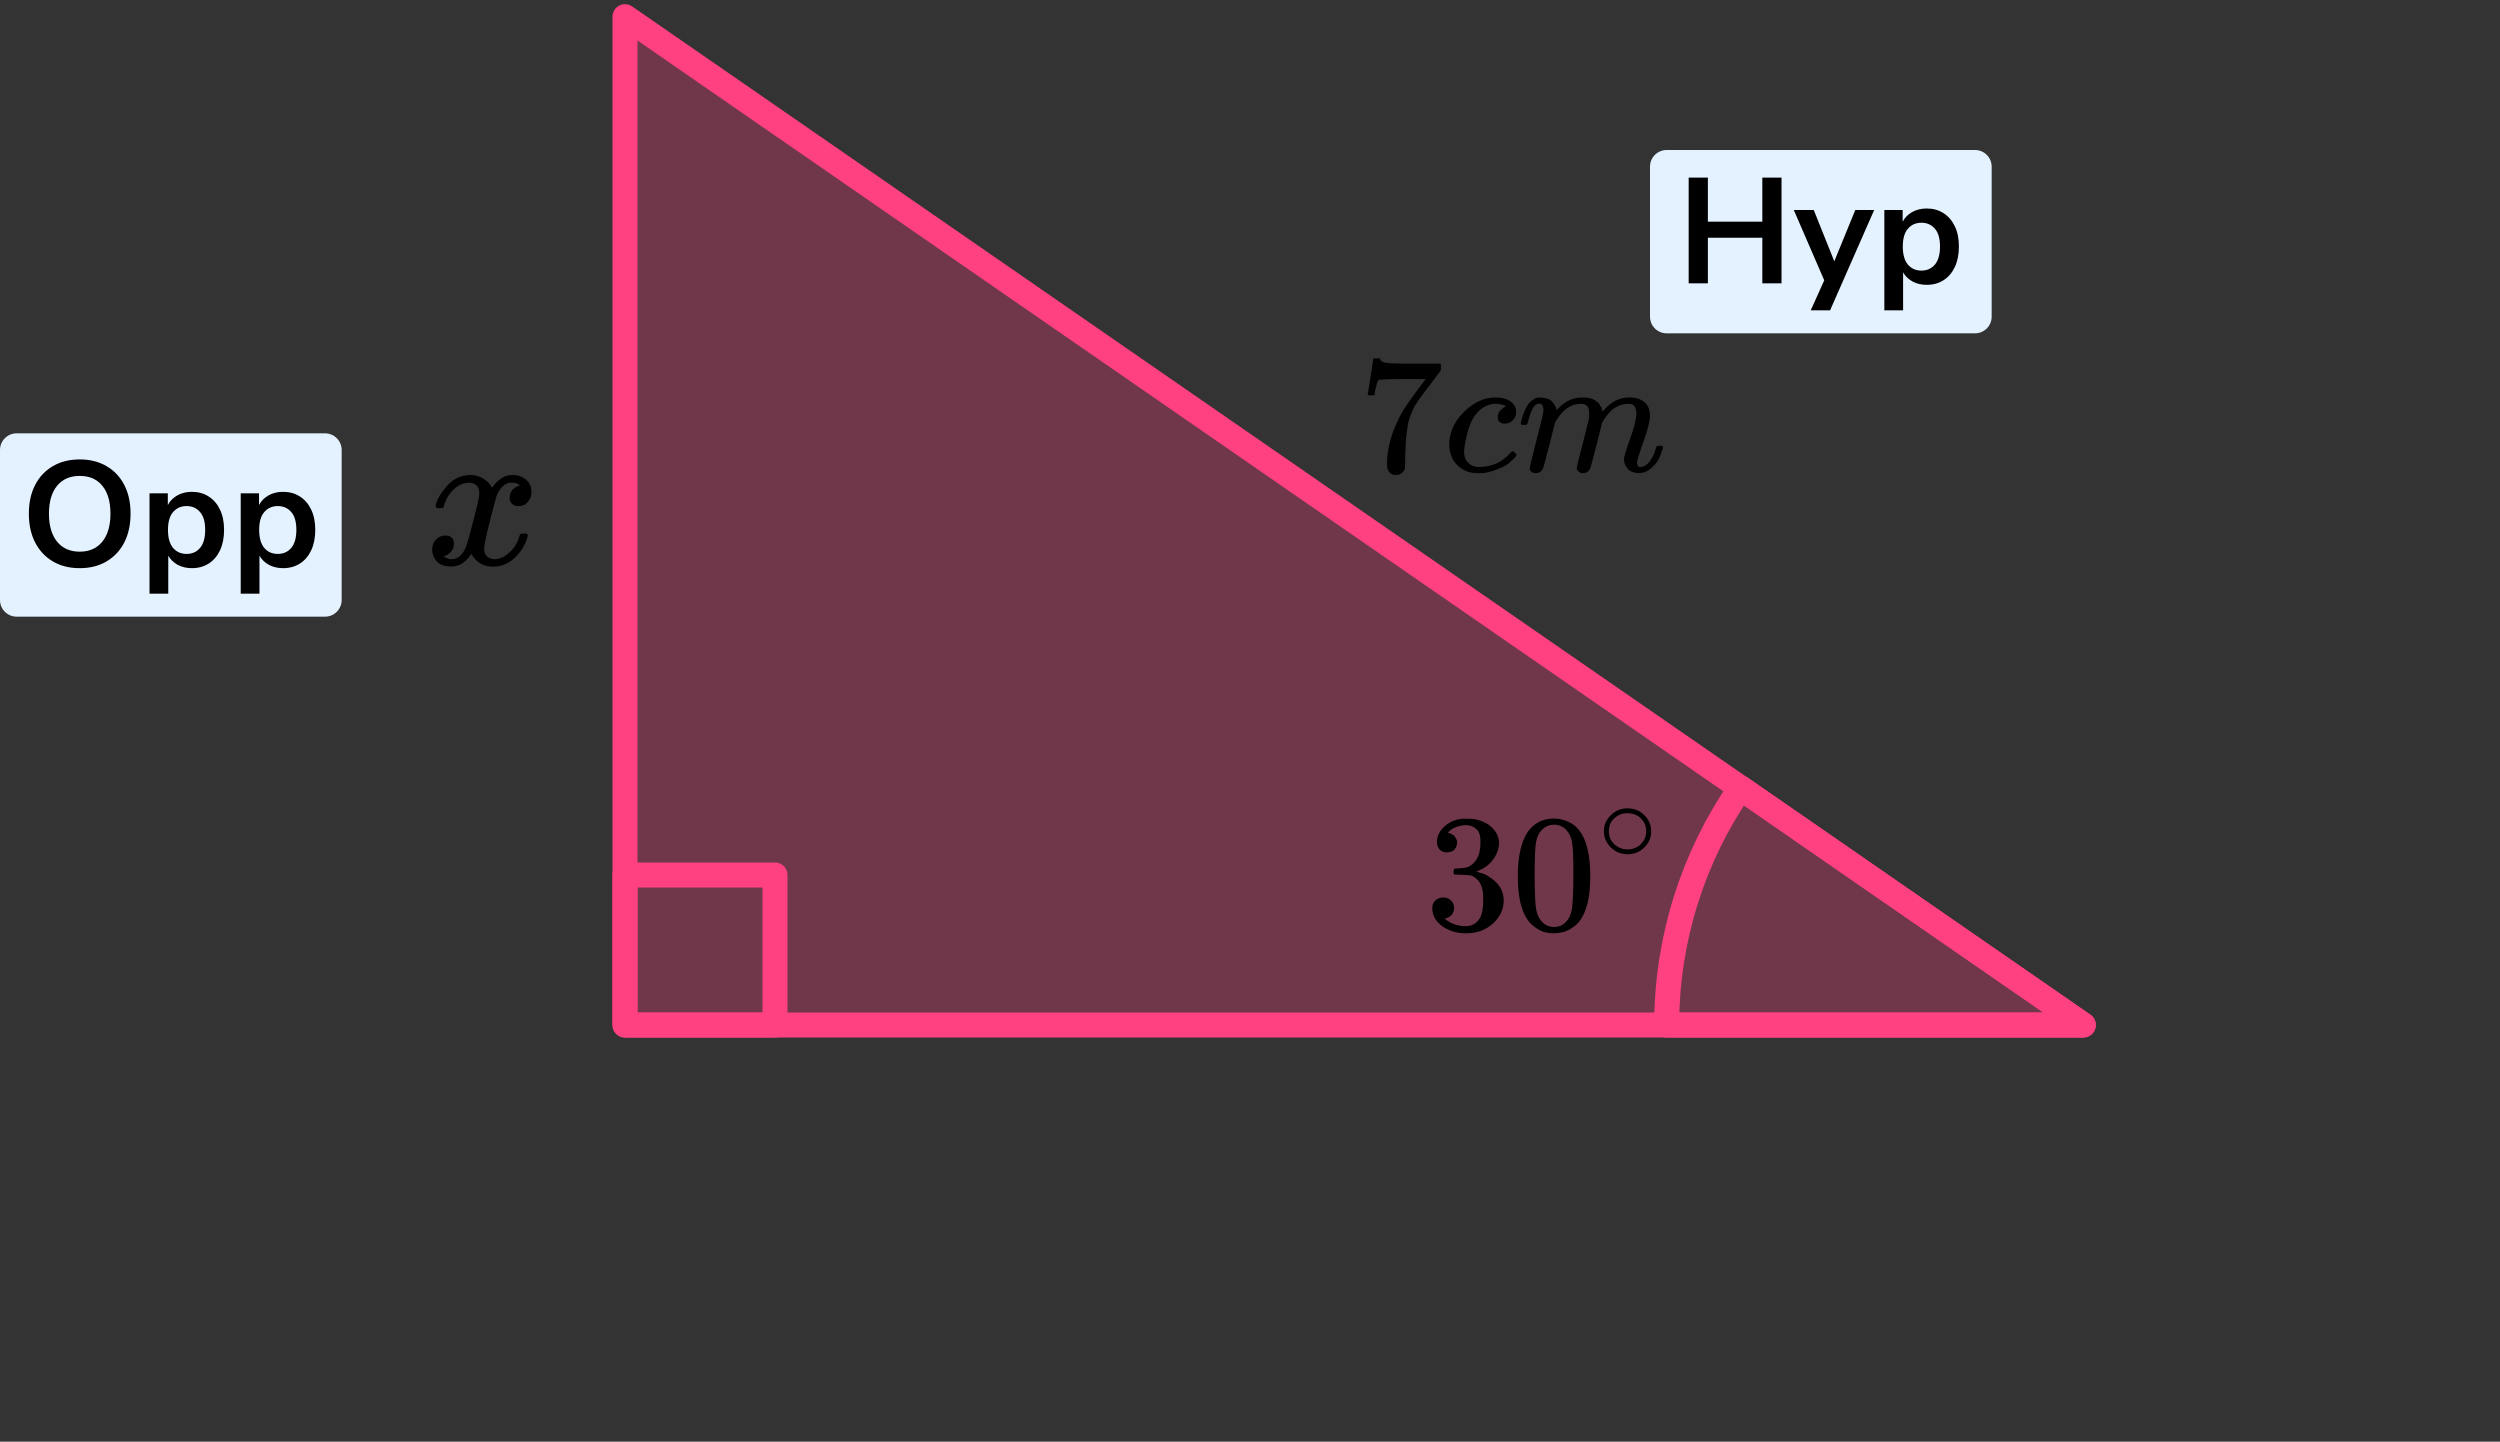 <?xml version="1.0" encoding="UTF-8"?> <svg xmlns="http://www.w3.org/2000/svg" width="300" height="173" viewBox="0 0 300 173" fill="none"><rect x="0" y="0" width="300" height="173" fill="#333333" stroke="none"/><path d="M75 2L250 123H75L75 2Z" fill="#FF4081" fill-opacity="0.3" stroke="#FF4081" stroke-width="3" stroke-linejoin="round"></path><rect x="75" y="105" width="18" height="18" stroke="#FF4081" stroke-width="3" stroke-linejoin="round"></rect><path d="M200 123C200 112.834 203.099 102.909 208.883 94.55L250 123L200 123Z" stroke="#FF4081" stroke-width="3" stroke-linejoin="round"></path><path d="M164.125 47.373C164.138 47.346 164.254 46.617 164.472 45.186L164.799 43.04C164.799 43.013 164.935 43 165.207 43H165.616V43.08C165.616 43.214 165.718 43.328 165.922 43.421C166.127 43.515 166.481 43.575 166.985 43.602C167.489 43.629 168.639 43.642 170.437 43.642H172.909V44.424L171.52 46.289C171.397 46.45 171.193 46.717 170.907 47.092C170.621 47.466 170.437 47.714 170.356 47.834C170.274 47.954 170.131 48.168 169.927 48.476C169.722 48.783 169.586 49.024 169.518 49.198C169.45 49.371 169.355 49.619 169.232 49.94C169.109 50.261 169.021 50.568 168.966 50.862C168.912 51.157 168.857 51.518 168.803 51.946C168.748 52.373 168.708 52.828 168.68 53.309C168.653 53.791 168.633 54.339 168.619 54.954C168.619 55.141 168.619 55.329 168.619 55.516C168.619 55.703 168.612 55.863 168.599 55.997V56.178C168.544 56.405 168.415 56.599 168.21 56.759C168.006 56.92 167.775 57 167.516 57C167.366 57 167.223 56.98 167.087 56.94C166.951 56.9 166.808 56.773 166.658 56.559C166.508 56.345 166.433 56.077 166.433 55.756C166.433 53.644 167.094 51.451 168.415 49.178C168.687 48.75 169.259 47.941 170.131 46.751L171.071 45.487H169.171C166.801 45.487 165.555 45.527 165.432 45.608C165.35 45.648 165.275 45.808 165.207 46.089C165.139 46.37 165.071 46.657 165.003 46.951L164.942 47.373V47.433H164.125V47.373Z" fill="black"></path><path d="M173.91 53.37C173.91 51.913 174.496 50.602 175.667 49.439C176.839 48.276 178.105 47.694 179.467 47.694C180.23 47.694 180.829 47.854 181.265 48.175C181.701 48.496 181.926 48.917 181.939 49.439C181.939 49.827 181.81 50.154 181.551 50.422C181.292 50.689 180.965 50.83 180.57 50.843C180.312 50.843 180.107 50.776 179.958 50.642C179.808 50.509 179.733 50.308 179.733 50.041C179.733 49.773 179.808 49.546 179.958 49.359C180.107 49.171 180.257 49.031 180.407 48.937C180.557 48.844 180.652 48.804 180.693 48.817H180.713C180.713 48.79 180.673 48.75 180.591 48.697C180.509 48.643 180.366 48.59 180.162 48.536C179.958 48.483 179.726 48.456 179.467 48.456C179.059 48.456 178.671 48.55 178.303 48.737C178.017 48.857 177.724 49.064 177.424 49.359C176.825 49.947 176.389 50.776 176.117 51.846C175.844 52.915 175.701 53.691 175.688 54.172C175.688 54.787 175.865 55.249 176.219 55.556C176.519 55.877 176.914 56.038 177.404 56.038H177.486C179.011 56.038 180.271 55.469 181.265 54.333C181.388 54.199 181.469 54.132 181.51 54.132C181.565 54.132 181.653 54.192 181.776 54.313C181.898 54.433 181.967 54.527 181.98 54.594C181.994 54.66 181.932 54.761 181.796 54.894C181.66 55.028 181.463 55.215 181.204 55.456C180.945 55.697 180.639 55.897 180.284 56.058C179.93 56.218 179.495 56.385 178.977 56.559C178.459 56.733 177.915 56.807 177.343 56.78C176.321 56.78 175.497 56.459 174.871 55.817C174.244 55.175 173.924 54.36 173.91 53.37Z" fill="black"></path><path d="M182.491 50.802C182.504 50.722 182.525 50.615 182.552 50.481C182.579 50.348 182.661 50.093 182.797 49.719C182.933 49.345 183.07 49.031 183.206 48.776C183.342 48.522 183.56 48.275 183.86 48.034C184.159 47.794 184.459 47.68 184.759 47.693C185.058 47.707 185.351 47.754 185.637 47.834C185.923 47.914 186.127 48.034 186.25 48.195C186.372 48.355 186.481 48.502 186.577 48.636C186.672 48.77 186.727 48.897 186.74 49.017L186.781 49.157C186.781 49.184 186.788 49.198 186.802 49.198L187.026 48.977C187.843 48.121 188.804 47.693 189.907 47.693C190.138 47.693 190.349 47.707 190.54 47.733C190.731 47.76 190.908 47.807 191.071 47.874C191.235 47.941 191.364 48.008 191.459 48.074C191.555 48.141 191.657 48.221 191.766 48.315C191.875 48.409 191.943 48.496 191.97 48.576C191.997 48.656 192.052 48.743 192.134 48.837C192.215 48.93 192.243 49.01 192.215 49.077C192.188 49.144 192.209 49.204 192.277 49.258C192.345 49.311 192.358 49.358 192.318 49.398L192.481 49.198C193.339 48.195 194.354 47.693 195.525 47.693C196.26 47.693 196.853 47.874 197.302 48.235C197.752 48.596 197.983 49.124 197.997 49.819C197.997 50.501 197.738 51.558 197.221 52.989C196.703 54.419 196.444 55.275 196.444 55.556C196.458 55.743 196.492 55.87 196.546 55.937C196.601 56.004 196.703 56.037 196.853 56.037C197.234 56.037 197.588 55.837 197.915 55.435C198.242 55.034 198.508 54.486 198.712 53.791C198.753 53.644 198.794 53.557 198.835 53.53C198.875 53.503 198.984 53.49 199.161 53.49C199.434 53.49 199.57 53.543 199.57 53.65C199.57 53.664 199.543 53.764 199.488 53.951C199.379 54.339 199.23 54.72 199.039 55.094C198.848 55.469 198.535 55.843 198.099 56.218C197.663 56.592 197.193 56.773 196.69 56.759C196.049 56.759 195.586 56.579 195.3 56.218C195.014 55.857 194.871 55.482 194.871 55.094C194.871 54.84 195.116 54.038 195.607 52.688C196.097 51.337 196.349 50.321 196.363 49.639C196.363 48.85 196.063 48.456 195.464 48.456H195.362C194.19 48.456 193.203 49.131 192.399 50.481L192.256 50.722L191.582 53.41C191.133 55.161 190.874 56.104 190.806 56.238C190.629 56.599 190.336 56.779 189.927 56.779C189.75 56.779 189.607 56.733 189.498 56.639C189.389 56.545 189.314 56.465 189.274 56.398C189.233 56.331 189.212 56.264 189.212 56.198C189.212 56.05 189.444 55.094 189.907 53.329L190.642 50.401C190.683 50.2 190.704 49.946 190.704 49.639C190.704 48.85 190.404 48.456 189.805 48.456H189.703C188.531 48.456 187.544 49.131 186.74 50.481L186.597 50.722L185.923 53.41C185.474 55.161 185.215 56.104 185.147 56.238C184.97 56.599 184.677 56.779 184.268 56.779C184.091 56.779 183.948 56.739 183.839 56.659C183.73 56.579 183.655 56.498 183.614 56.418C183.574 56.338 183.56 56.271 183.574 56.218C183.574 56.044 183.832 54.947 184.35 52.928C184.881 50.869 185.147 49.793 185.147 49.699C185.188 49.498 185.208 49.318 185.208 49.157C185.208 48.676 185.038 48.435 184.697 48.435C184.398 48.435 184.146 48.623 183.941 48.997C183.737 49.371 183.58 49.779 183.471 50.221C183.363 50.662 183.281 50.903 183.226 50.943C183.199 50.969 183.09 50.983 182.899 50.983H182.613C182.532 50.903 182.491 50.842 182.491 50.802Z" fill="black"></path><path d="M52.273 60.715C52.387 60.035 52.828 59.25 53.594 58.36C54.361 57.47 55.308 57.016 56.434 57C57.005 57 57.527 57.146 58 57.437C58.473 57.729 58.824 58.093 59.053 58.53C59.738 57.51 60.562 57 61.525 57C62.128 57 62.65 57.178 63.091 57.534C63.532 57.89 63.76 58.368 63.776 58.967C63.776 59.436 63.662 59.816 63.434 60.108C63.205 60.399 62.985 60.577 62.773 60.642C62.561 60.707 62.373 60.739 62.21 60.739C61.9 60.739 61.647 60.65 61.451 60.472C61.255 60.294 61.157 60.059 61.157 59.768C61.157 59.023 61.565 58.514 62.381 58.238C62.202 58.028 61.875 57.923 61.402 57.923C61.19 57.923 61.035 57.939 60.937 57.971C60.317 58.23 59.86 58.764 59.566 59.574C58.587 63.151 58.098 65.239 58.098 65.837C58.098 66.29 58.228 66.614 58.49 66.808C58.751 67.003 59.036 67.1 59.346 67.1C59.95 67.1 60.545 66.833 61.133 66.299C61.72 65.764 62.12 65.109 62.332 64.332C62.381 64.17 62.43 64.081 62.479 64.065C62.528 64.049 62.659 64.033 62.871 64.016H62.969C63.213 64.016 63.336 64.081 63.336 64.211C63.336 64.227 63.319 64.316 63.287 64.478C63.026 65.4 62.52 66.218 61.769 66.93C61.019 67.642 60.146 67.998 59.15 67.998C58.008 67.998 57.143 67.488 56.556 66.469C55.887 67.472 55.12 67.974 54.255 67.974H54.108C53.309 67.974 52.738 67.763 52.395 67.343C52.053 66.922 51.873 66.477 51.857 66.007C51.857 65.489 52.012 65.069 52.322 64.745C52.632 64.421 52.999 64.259 53.423 64.259C54.125 64.259 54.476 64.599 54.476 65.279C54.476 65.603 54.378 65.886 54.182 66.129C53.986 66.371 53.798 66.533 53.619 66.614C53.439 66.695 53.333 66.736 53.301 66.736L53.227 66.76C53.227 66.776 53.276 66.808 53.374 66.857C53.472 66.906 53.603 66.962 53.766 67.027C53.929 67.092 54.084 67.116 54.231 67.1C54.818 67.1 55.324 66.736 55.748 66.007C55.895 65.748 56.083 65.198 56.311 64.356C56.54 63.515 56.768 62.641 56.996 61.734C57.225 60.828 57.355 60.294 57.388 60.132C57.47 59.695 57.511 59.38 57.511 59.185C57.511 58.732 57.388 58.408 57.143 58.214C56.899 58.02 56.621 57.923 56.311 57.923C55.659 57.923 55.047 58.182 54.476 58.7C53.904 59.218 53.505 59.881 53.276 60.691C53.244 60.836 53.203 60.917 53.154 60.933C53.105 60.949 52.974 60.966 52.762 60.982H52.42C52.322 60.885 52.273 60.796 52.273 60.715Z" fill="black"></path><path d="M173.626 102.287C173.254 102.287 172.965 102.174 172.758 101.947C172.552 101.72 172.441 101.426 172.428 101.065C172.428 100.331 172.758 99.677 173.419 99.103C174.08 98.529 174.879 98.242 175.816 98.242C176.298 98.242 176.601 98.248 176.724 98.262C177.744 98.422 178.522 98.776 179.059 99.323C179.596 99.871 179.871 100.465 179.885 101.105C179.885 101.8 179.651 102.474 179.183 103.128C178.715 103.782 178.067 104.256 177.241 104.55L177.179 104.59C177.179 104.603 177.241 104.623 177.365 104.65C177.489 104.677 177.689 104.737 177.964 104.83C178.239 104.924 178.501 105.064 178.749 105.251C179.878 105.959 180.443 106.893 180.443 108.055C180.443 109.109 180.016 110.031 179.162 110.818C178.308 111.606 177.227 112 175.919 112C174.817 112 173.867 111.713 173.068 111.139C172.269 110.565 171.87 109.837 171.87 108.956C171.87 108.582 171.994 108.282 172.242 108.055C172.49 107.828 172.799 107.708 173.171 107.694C173.557 107.694 173.874 107.814 174.122 108.055C174.369 108.295 174.493 108.595 174.493 108.956C174.493 109.103 174.473 109.236 174.431 109.356C174.39 109.477 174.342 109.583 174.287 109.677C174.232 109.77 174.156 109.85 174.06 109.917C173.963 109.984 173.881 110.037 173.812 110.077C173.743 110.117 173.674 110.144 173.605 110.158C173.536 110.171 173.481 110.191 173.44 110.218L173.357 110.238C174.06 110.838 174.913 111.139 175.919 111.139C176.676 111.139 177.248 110.785 177.633 110.077C177.868 109.637 177.985 108.963 177.985 108.055V107.654C177.985 106.386 177.544 105.538 176.663 105.111C176.456 105.031 176.036 104.984 175.402 104.971L174.535 104.951L174.473 104.911C174.445 104.87 174.431 104.764 174.431 104.59C174.431 104.35 174.487 104.23 174.597 104.23C174.982 104.23 175.382 104.196 175.795 104.13C176.263 104.063 176.69 103.782 177.076 103.288C177.461 102.794 177.654 102.047 177.654 101.045V100.885C177.654 100.124 177.413 99.597 176.931 99.303C176.628 99.116 176.304 99.023 175.96 99.023C175.519 99.023 175.113 99.096 174.741 99.243C174.369 99.39 174.108 99.543 173.956 99.704C173.805 99.864 173.729 99.944 173.729 99.944H173.791C173.832 99.957 173.887 99.971 173.956 99.984C174.025 99.997 174.094 100.031 174.163 100.084C174.232 100.138 174.314 100.184 174.411 100.224C174.507 100.264 174.576 100.338 174.617 100.445C174.659 100.551 174.714 100.652 174.783 100.745C174.851 100.838 174.872 100.972 174.845 101.146C174.845 101.439 174.748 101.7 174.555 101.927C174.363 102.154 174.053 102.274 173.626 102.287Z" fill="black"></path><path d="M183.314 99.844C184.086 98.762 185.139 98.222 186.475 98.222C187.136 98.222 187.797 98.395 188.458 98.742C189.119 99.09 189.656 99.704 190.069 100.585C190.579 101.693 190.834 103.215 190.834 105.151C190.834 107.22 190.538 108.802 189.946 109.897C189.67 110.458 189.291 110.905 188.809 111.239C188.327 111.573 187.907 111.78 187.549 111.86C187.191 111.94 186.84 111.987 186.496 112C186.138 112 185.78 111.96 185.421 111.88C185.063 111.8 184.643 111.586 184.161 111.239C183.679 110.892 183.301 110.445 183.025 109.897C182.433 108.802 182.137 107.22 182.137 105.151C182.137 102.828 182.529 101.059 183.314 99.844ZM187.962 99.603C187.549 99.176 187.06 98.963 186.496 98.963C185.917 98.963 185.421 99.176 185.008 99.603C184.664 99.951 184.437 100.431 184.327 101.045C184.216 101.66 184.161 102.941 184.161 104.891C184.161 107 184.216 108.389 184.327 109.056C184.437 109.724 184.685 110.251 185.07 110.638C185.456 111.039 185.931 111.239 186.496 111.239C187.047 111.239 187.515 111.039 187.9 110.638C188.3 110.238 188.548 109.677 188.644 108.956C188.74 108.235 188.796 106.88 188.809 104.891C188.809 102.955 188.754 101.68 188.644 101.065C188.534 100.451 188.307 99.964 187.962 99.603Z" fill="black"></path><path d="M192.463 99.735C192.463 99.008 192.741 98.371 193.296 97.823C193.851 97.276 194.518 97.002 195.297 97.002C196.076 97.002 196.743 97.266 197.298 97.795C197.853 98.323 198.135 98.98 198.145 99.763C198.145 100.499 197.872 101.141 197.327 101.689C196.782 102.236 196.11 102.51 195.311 102.51C194.532 102.51 193.865 102.241 193.31 101.703C192.755 101.165 192.473 100.509 192.463 99.735ZM195.238 97.582C194.683 97.582 194.182 97.781 193.734 98.177C193.286 98.574 193.062 99.097 193.062 99.749C193.062 100.381 193.281 100.9 193.719 101.306C194.158 101.712 194.688 101.92 195.311 101.929C195.642 101.929 195.949 101.868 196.232 101.745C196.514 101.622 196.713 101.5 196.83 101.377C196.947 101.254 197.049 101.136 197.137 101.023C197.41 100.674 197.546 100.249 197.546 99.749C197.546 99.154 197.337 98.644 196.918 98.22C196.499 97.795 195.939 97.582 195.238 97.582Z" fill="black"></path><path d="M198 20C198 18.895 198.895 18 200 18H237C238.105 18 239 18.895 239 20V38C239 39.105 238.105 40 237 40H200C198.895 40 198 39.105 198 38V20Z" fill="#E4F2FF"></path><path d="M202.641 34V21.31H204.945V26.602H211.479V21.31H213.783V34H211.479V28.528H204.945V34H202.641ZM217.289 37.24L218.909 33.64L215.255 25.198H217.649L220.115 31.354L222.635 25.198H224.903L219.611 37.24H217.289ZM226.122 37.24V25.198H228.318V26.602C228.57 26.122 228.948 25.738 229.452 25.45C229.968 25.162 230.55 25.018 231.198 25.018C231.966 25.018 232.638 25.204 233.214 25.576C233.802 25.948 234.258 26.476 234.582 27.16C234.906 27.832 235.068 28.642 235.068 29.59C235.068 30.526 234.906 31.342 234.582 32.038C234.258 32.722 233.808 33.25 233.232 33.622C232.656 33.994 231.978 34.18 231.198 34.18C230.574 34.18 230.01 34.048 229.506 33.784C229.014 33.508 228.636 33.142 228.372 32.686V37.24H226.122ZM230.568 32.47C231.24 32.47 231.78 32.23 232.188 31.75C232.596 31.258 232.8 30.538 232.8 29.59C232.8 28.63 232.596 27.916 232.188 27.448C231.78 26.968 231.24 26.728 230.568 26.728C229.896 26.728 229.356 26.968 228.948 27.448C228.54 27.916 228.336 28.63 228.336 29.59C228.336 30.538 228.54 31.258 228.948 31.75C229.356 32.23 229.896 32.47 230.568 32.47Z" fill="black"></path><path d="M0 54C0 52.895 0.895 52 2 52H39C40.105 52 41 52.895 41 54V72C41 73.105 40.105 74 39 74H2C0.895 74 0 73.105 0 72V54Z" fill="#E4F2FF"></path><path d="M9.565 68.18C8.341 68.18 7.267 67.91 6.343 67.37C5.431 66.83 4.723 66.074 4.219 65.102C3.715 64.118 3.463 62.966 3.463 61.646C3.463 60.314 3.715 59.162 4.219 58.19C4.723 57.218 5.431 56.468 6.343 55.94C7.255 55.4 8.329 55.13 9.565 55.13C10.801 55.13 11.875 55.4 12.787 55.94C13.699 56.468 14.407 57.218 14.911 58.19C15.415 59.162 15.667 60.308 15.667 61.628C15.667 62.96 15.415 64.118 14.911 65.102C14.407 66.074 13.699 66.83 12.787 67.37C11.875 67.91 10.801 68.18 9.565 68.18ZM9.565 66.2C10.729 66.2 11.635 65.798 12.283 64.994C12.931 64.19 13.255 63.074 13.255 61.646C13.255 60.206 12.931 59.09 12.283 58.298C11.647 57.506 10.741 57.11 9.565 57.11C8.401 57.11 7.495 57.506 6.847 58.298C6.199 59.09 5.875 60.206 5.875 61.646C5.875 63.074 6.199 64.19 6.847 64.994C7.495 65.798 8.401 66.2 9.565 66.2ZM17.943 71.24V59.198H20.139V60.602C20.391 60.122 20.769 59.738 21.273 59.45C21.789 59.162 22.371 59.018 23.019 59.018C23.787 59.018 24.459 59.204 25.035 59.576C25.623 59.948 26.079 60.476 26.403 61.16C26.727 61.832 26.889 62.642 26.889 63.59C26.889 64.526 26.727 65.342 26.403 66.038C26.079 66.722 25.629 67.25 25.053 67.622C24.477 67.994 23.799 68.18 23.019 68.18C22.395 68.18 21.831 68.048 21.327 67.784C20.835 67.508 20.457 67.142 20.193 66.686V71.24H17.943ZM22.389 66.47C23.061 66.47 23.601 66.23 24.009 65.75C24.417 65.258 24.621 64.538 24.621 63.59C24.621 62.63 24.417 61.916 24.009 61.448C23.601 60.968 23.061 60.728 22.389 60.728C21.717 60.728 21.177 60.968 20.769 61.448C20.361 61.916 20.157 62.63 20.157 63.59C20.157 64.538 20.361 65.258 20.769 65.75C21.177 66.23 21.717 66.47 22.389 66.47ZM28.886 71.24V59.198H31.082V60.602C31.334 60.122 31.712 59.738 32.216 59.45C32.732 59.162 33.314 59.018 33.962 59.018C34.73 59.018 35.402 59.204 35.978 59.576C36.566 59.948 37.022 60.476 37.346 61.16C37.67 61.832 37.832 62.642 37.832 63.59C37.832 64.526 37.67 65.342 37.346 66.038C37.022 66.722 36.572 67.25 35.996 67.622C35.42 67.994 34.742 68.18 33.962 68.18C33.338 68.18 32.774 68.048 32.27 67.784C31.778 67.508 31.4 67.142 31.136 66.686V71.24H28.886ZM33.332 66.47C34.004 66.47 34.544 66.23 34.952 65.75C35.36 65.258 35.564 64.538 35.564 63.59C35.564 62.63 35.36 61.916 34.952 61.448C34.544 60.968 34.004 60.728 33.332 60.728C32.66 60.728 32.12 60.968 31.712 61.448C31.304 61.916 31.1 62.63 31.1 63.59C31.1 64.538 31.304 65.258 31.712 65.75C32.12 66.23 32.66 66.47 33.332 66.47Z" fill="black"></path></svg> 